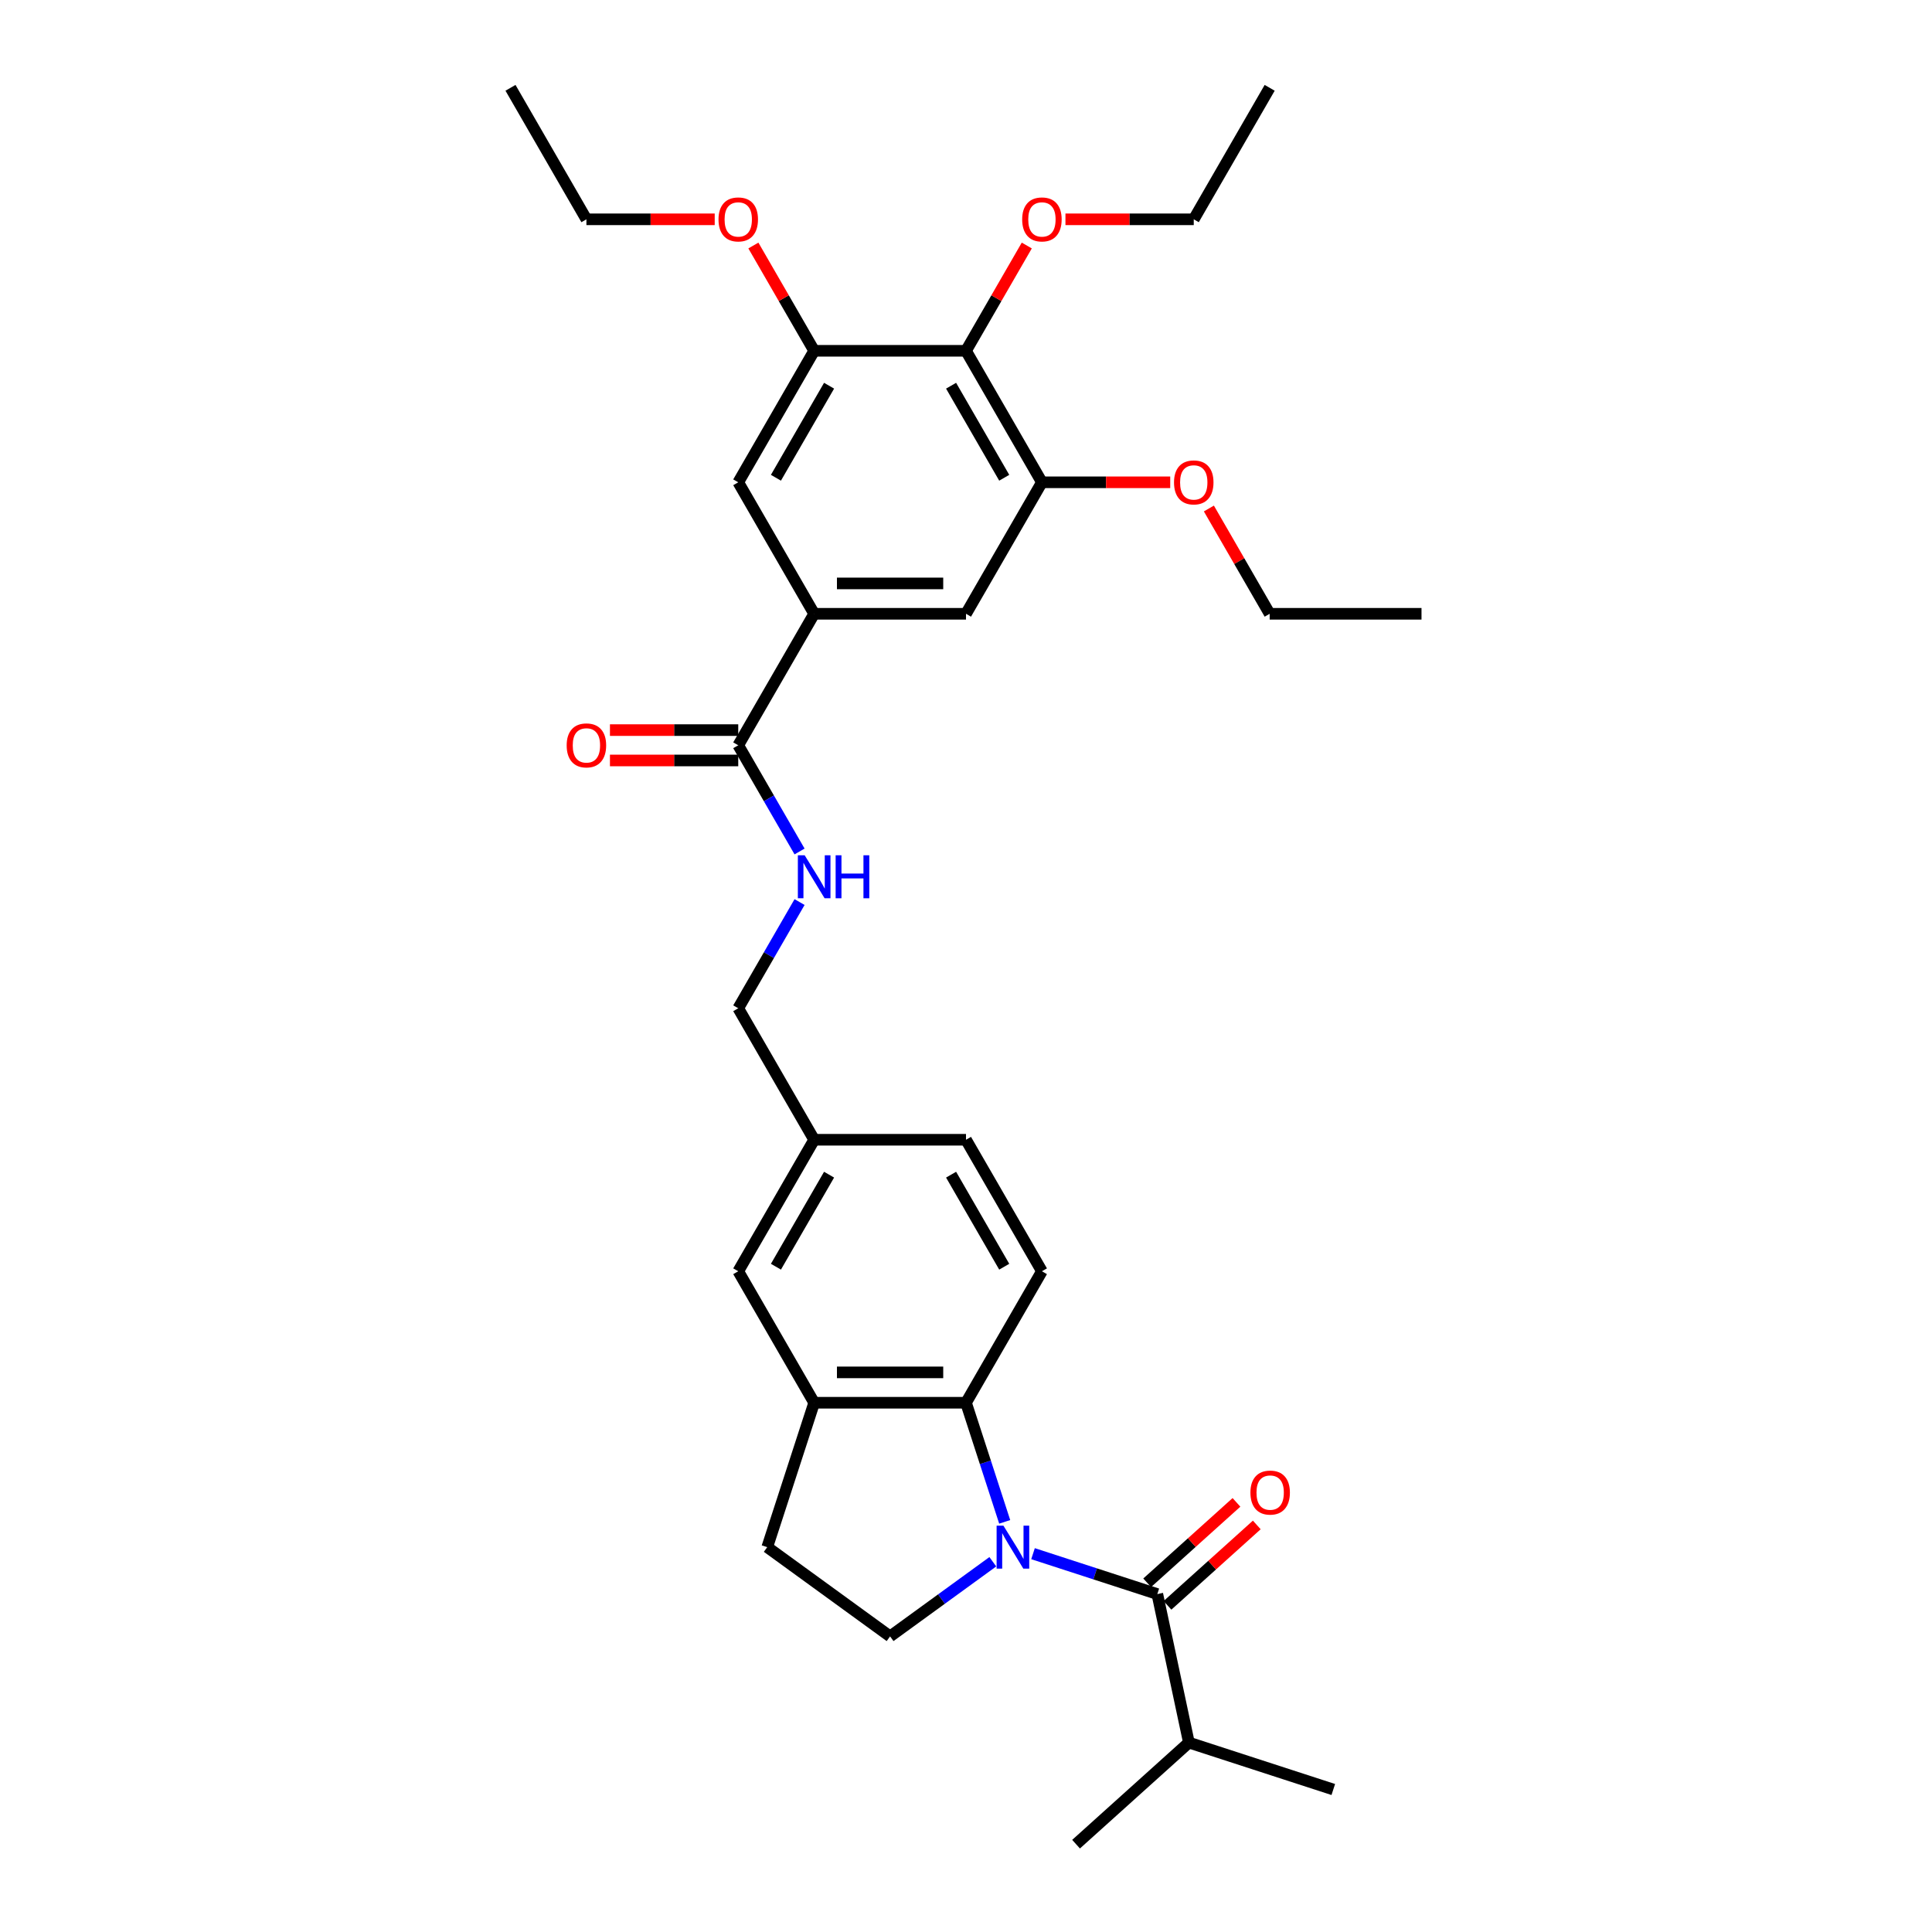 <?xml version='1.0' encoding='iso-8859-1'?>
<svg version='1.1' baseProfile='full'
              xmlns='http://www.w3.org/2000/svg'
                      xmlns:rdkit='http://www.rdkit.org/xml'
                      xmlns:xlink='http://www.w3.org/1999/xlink'
                  xml:space='preserve'
width='1000px' height='1000px' viewBox='0 0 1000 1000'>
<!-- END OF HEADER -->
<rect style='opacity:1.0;fill:#FFFFFF;stroke:none' width='1000' height='1000' x='0' y='0'> </rect>
<path class='bond-0' d='M 534.691,804.182 L 566.86,814.635' style='fill:none;fill-rule:evenodd;stroke:#0000FF;stroke-width:6px;stroke-linecap:butt;stroke-linejoin:miter;stroke-opacity:1' />
<path class='bond-0' d='M 566.86,814.635 L 599.028,825.087' style='fill:none;fill-rule:evenodd;stroke:#000000;stroke-width:6px;stroke-linecap:butt;stroke-linejoin:miter;stroke-opacity:1' />
<path class='bond-1' d='M 520.031,787.708 L 510.016,756.883' style='fill:none;fill-rule:evenodd;stroke:#0000FF;stroke-width:6px;stroke-linecap:butt;stroke-linejoin:miter;stroke-opacity:1' />
<path class='bond-1' d='M 510.016,756.883 L 500,726.058' style='fill:none;fill-rule:evenodd;stroke:#000000;stroke-width:6px;stroke-linecap:butt;stroke-linejoin:miter;stroke-opacity:1' />
<path class='bond-8' d='M 513.88,808.361 L 487.293,827.678' style='fill:none;fill-rule:evenodd;stroke:#0000FF;stroke-width:6px;stroke-linecap:butt;stroke-linejoin:miter;stroke-opacity:1' />
<path class='bond-8' d='M 487.293,827.678 L 460.705,846.995' style='fill:none;fill-rule:evenodd;stroke:#000000;stroke-width:6px;stroke-linecap:butt;stroke-linejoin:miter;stroke-opacity:1' />
<path class='bond-13' d='M 604.287,830.927 L 627.398,810.118' style='fill:none;fill-rule:evenodd;stroke:#000000;stroke-width:6px;stroke-linecap:butt;stroke-linejoin:miter;stroke-opacity:1' />
<path class='bond-13' d='M 627.398,810.118 L 650.509,789.309' style='fill:none;fill-rule:evenodd;stroke:#FF0000;stroke-width:6px;stroke-linecap:butt;stroke-linejoin:miter;stroke-opacity:1' />
<path class='bond-13' d='M 593.77,819.247 L 616.881,798.437' style='fill:none;fill-rule:evenodd;stroke:#000000;stroke-width:6px;stroke-linecap:butt;stroke-linejoin:miter;stroke-opacity:1' />
<path class='bond-13' d='M 616.881,798.437 L 639.992,777.628' style='fill:none;fill-rule:evenodd;stroke:#FF0000;stroke-width:6px;stroke-linecap:butt;stroke-linejoin:miter;stroke-opacity:1' />
<path class='bond-17' d='M 599.028,825.087 L 615.368,901.959' style='fill:none;fill-rule:evenodd;stroke:#000000;stroke-width:6px;stroke-linecap:butt;stroke-linejoin:miter;stroke-opacity:1' />
<path class='bond-5' d='M 500,726.058 L 421.411,726.058' style='fill:none;fill-rule:evenodd;stroke:#000000;stroke-width:6px;stroke-linecap:butt;stroke-linejoin:miter;stroke-opacity:1' />
<path class='bond-5' d='M 488.212,710.341 L 433.199,710.341' style='fill:none;fill-rule:evenodd;stroke:#000000;stroke-width:6px;stroke-linecap:butt;stroke-linejoin:miter;stroke-opacity:1' />
<path class='bond-12' d='M 500,726.058 L 539.295,657.998' style='fill:none;fill-rule:evenodd;stroke:#000000;stroke-width:6px;stroke-linecap:butt;stroke-linejoin:miter;stroke-opacity:1' />
<path class='bond-2' d='M 500,181.575 L 539.295,249.636' style='fill:none;fill-rule:evenodd;stroke:#000000;stroke-width:6px;stroke-linecap:butt;stroke-linejoin:miter;stroke-opacity:1' />
<path class='bond-2' d='M 492.282,199.643 L 519.788,247.286' style='fill:none;fill-rule:evenodd;stroke:#000000;stroke-width:6px;stroke-linecap:butt;stroke-linejoin:miter;stroke-opacity:1' />
<path class='bond-20' d='M 500,181.575 L 515.732,154.327' style='fill:none;fill-rule:evenodd;stroke:#000000;stroke-width:6px;stroke-linecap:butt;stroke-linejoin:miter;stroke-opacity:1' />
<path class='bond-20' d='M 515.732,154.327 L 531.463,127.079' style='fill:none;fill-rule:evenodd;stroke:#FF0000;stroke-width:6px;stroke-linecap:butt;stroke-linejoin:miter;stroke-opacity:1' />
<path class='bond-34' d='M 500,181.575 L 421.411,181.575' style='fill:none;fill-rule:evenodd;stroke:#000000;stroke-width:6px;stroke-linecap:butt;stroke-linejoin:miter;stroke-opacity:1' />
<path class='bond-3' d='M 421.411,317.696 L 382.116,385.757' style='fill:none;fill-rule:evenodd;stroke:#000000;stroke-width:6px;stroke-linecap:butt;stroke-linejoin:miter;stroke-opacity:1' />
<path class='bond-9' d='M 421.411,317.696 L 382.116,249.636' style='fill:none;fill-rule:evenodd;stroke:#000000;stroke-width:6px;stroke-linecap:butt;stroke-linejoin:miter;stroke-opacity:1' />
<path class='bond-10' d='M 421.411,317.696 L 500,317.696' style='fill:none;fill-rule:evenodd;stroke:#000000;stroke-width:6px;stroke-linecap:butt;stroke-linejoin:miter;stroke-opacity:1' />
<path class='bond-10' d='M 433.199,301.978 L 488.212,301.978' style='fill:none;fill-rule:evenodd;stroke:#000000;stroke-width:6px;stroke-linecap:butt;stroke-linejoin:miter;stroke-opacity:1' />
<path class='bond-4' d='M 382.116,385.757 L 397.984,413.24' style='fill:none;fill-rule:evenodd;stroke:#000000;stroke-width:6px;stroke-linecap:butt;stroke-linejoin:miter;stroke-opacity:1' />
<path class='bond-4' d='M 397.984,413.24 L 413.851,440.724' style='fill:none;fill-rule:evenodd;stroke:#0000FF;stroke-width:6px;stroke-linecap:butt;stroke-linejoin:miter;stroke-opacity:1' />
<path class='bond-16' d='M 382.116,377.898 L 348.912,377.898' style='fill:none;fill-rule:evenodd;stroke:#000000;stroke-width:6px;stroke-linecap:butt;stroke-linejoin:miter;stroke-opacity:1' />
<path class='bond-16' d='M 348.912,377.898 L 315.708,377.898' style='fill:none;fill-rule:evenodd;stroke:#FF0000;stroke-width:6px;stroke-linecap:butt;stroke-linejoin:miter;stroke-opacity:1' />
<path class='bond-16' d='M 382.116,393.615 L 348.912,393.615' style='fill:none;fill-rule:evenodd;stroke:#000000;stroke-width:6px;stroke-linecap:butt;stroke-linejoin:miter;stroke-opacity:1' />
<path class='bond-16' d='M 348.912,393.615 L 315.708,393.615' style='fill:none;fill-rule:evenodd;stroke:#FF0000;stroke-width:6px;stroke-linecap:butt;stroke-linejoin:miter;stroke-opacity:1' />
<path class='bond-15' d='M 421.411,726.058 L 382.116,657.998' style='fill:none;fill-rule:evenodd;stroke:#000000;stroke-width:6px;stroke-linecap:butt;stroke-linejoin:miter;stroke-opacity:1' />
<path class='bond-32' d='M 421.411,726.058 L 397.125,800.801' style='fill:none;fill-rule:evenodd;stroke:#000000;stroke-width:6px;stroke-linecap:butt;stroke-linejoin:miter;stroke-opacity:1' />
<path class='bond-6' d='M 421.411,181.575 L 382.116,249.636' style='fill:none;fill-rule:evenodd;stroke:#000000;stroke-width:6px;stroke-linecap:butt;stroke-linejoin:miter;stroke-opacity:1' />
<path class='bond-6' d='M 429.129,199.643 L 401.622,247.286' style='fill:none;fill-rule:evenodd;stroke:#000000;stroke-width:6px;stroke-linecap:butt;stroke-linejoin:miter;stroke-opacity:1' />
<path class='bond-22' d='M 421.411,181.575 L 405.679,154.327' style='fill:none;fill-rule:evenodd;stroke:#000000;stroke-width:6px;stroke-linecap:butt;stroke-linejoin:miter;stroke-opacity:1' />
<path class='bond-22' d='M 405.679,154.327 L 389.947,127.079' style='fill:none;fill-rule:evenodd;stroke:#FF0000;stroke-width:6px;stroke-linecap:butt;stroke-linejoin:miter;stroke-opacity:1' />
<path class='bond-7' d='M 539.295,249.636 L 500,317.696' style='fill:none;fill-rule:evenodd;stroke:#000000;stroke-width:6px;stroke-linecap:butt;stroke-linejoin:miter;stroke-opacity:1' />
<path class='bond-23' d='M 539.295,249.636 L 572.499,249.636' style='fill:none;fill-rule:evenodd;stroke:#000000;stroke-width:6px;stroke-linecap:butt;stroke-linejoin:miter;stroke-opacity:1' />
<path class='bond-23' d='M 572.499,249.636 L 605.703,249.636' style='fill:none;fill-rule:evenodd;stroke:#FF0000;stroke-width:6px;stroke-linecap:butt;stroke-linejoin:miter;stroke-opacity:1' />
<path class='bond-14' d='M 460.705,846.995 L 397.125,800.801' style='fill:none;fill-rule:evenodd;stroke:#000000;stroke-width:6px;stroke-linecap:butt;stroke-linejoin:miter;stroke-opacity:1' />
<path class='bond-11' d='M 413.851,466.91 L 397.984,494.394' style='fill:none;fill-rule:evenodd;stroke:#0000FF;stroke-width:6px;stroke-linecap:butt;stroke-linejoin:miter;stroke-opacity:1' />
<path class='bond-11' d='M 397.984,494.394 L 382.116,521.877' style='fill:none;fill-rule:evenodd;stroke:#000000;stroke-width:6px;stroke-linecap:butt;stroke-linejoin:miter;stroke-opacity:1' />
<path class='bond-21' d='M 539.295,657.998 L 500,589.938' style='fill:none;fill-rule:evenodd;stroke:#000000;stroke-width:6px;stroke-linecap:butt;stroke-linejoin:miter;stroke-opacity:1' />
<path class='bond-21' d='M 519.788,655.648 L 492.282,608.006' style='fill:none;fill-rule:evenodd;stroke:#000000;stroke-width:6px;stroke-linecap:butt;stroke-linejoin:miter;stroke-opacity:1' />
<path class='bond-33' d='M 382.116,657.998 L 421.411,589.938' style='fill:none;fill-rule:evenodd;stroke:#000000;stroke-width:6px;stroke-linecap:butt;stroke-linejoin:miter;stroke-opacity:1' />
<path class='bond-33' d='M 401.622,655.648 L 429.129,608.006' style='fill:none;fill-rule:evenodd;stroke:#000000;stroke-width:6px;stroke-linecap:butt;stroke-linejoin:miter;stroke-opacity:1' />
<path class='bond-24' d='M 615.368,901.959 L 690.111,926.244' style='fill:none;fill-rule:evenodd;stroke:#000000;stroke-width:6px;stroke-linecap:butt;stroke-linejoin:miter;stroke-opacity:1' />
<path class='bond-25' d='M 615.368,901.959 L 556.965,954.545' style='fill:none;fill-rule:evenodd;stroke:#000000;stroke-width:6px;stroke-linecap:butt;stroke-linejoin:miter;stroke-opacity:1' />
<path class='bond-18' d='M 421.411,589.938 L 500,589.938' style='fill:none;fill-rule:evenodd;stroke:#000000;stroke-width:6px;stroke-linecap:butt;stroke-linejoin:miter;stroke-opacity:1' />
<path class='bond-19' d='M 421.411,589.938 L 382.116,521.877' style='fill:none;fill-rule:evenodd;stroke:#000000;stroke-width:6px;stroke-linecap:butt;stroke-linejoin:miter;stroke-opacity:1' />
<path class='bond-26' d='M 551.476,113.515 L 584.68,113.515' style='fill:none;fill-rule:evenodd;stroke:#FF0000;stroke-width:6px;stroke-linecap:butt;stroke-linejoin:miter;stroke-opacity:1' />
<path class='bond-26' d='M 584.68,113.515 L 617.884,113.515' style='fill:none;fill-rule:evenodd;stroke:#000000;stroke-width:6px;stroke-linecap:butt;stroke-linejoin:miter;stroke-opacity:1' />
<path class='bond-27' d='M 369.935,113.515 L 336.731,113.515' style='fill:none;fill-rule:evenodd;stroke:#FF0000;stroke-width:6px;stroke-linecap:butt;stroke-linejoin:miter;stroke-opacity:1' />
<path class='bond-27' d='M 336.731,113.515 L 303.527,113.515' style='fill:none;fill-rule:evenodd;stroke:#000000;stroke-width:6px;stroke-linecap:butt;stroke-linejoin:miter;stroke-opacity:1' />
<path class='bond-28' d='M 625.716,263.2 L 641.447,290.448' style='fill:none;fill-rule:evenodd;stroke:#FF0000;stroke-width:6px;stroke-linecap:butt;stroke-linejoin:miter;stroke-opacity:1' />
<path class='bond-28' d='M 641.447,290.448 L 657.179,317.696' style='fill:none;fill-rule:evenodd;stroke:#000000;stroke-width:6px;stroke-linecap:butt;stroke-linejoin:miter;stroke-opacity:1' />
<path class='bond-31' d='M 617.884,113.515 L 657.179,45.455' style='fill:none;fill-rule:evenodd;stroke:#000000;stroke-width:6px;stroke-linecap:butt;stroke-linejoin:miter;stroke-opacity:1' />
<path class='bond-30' d='M 303.527,113.515 L 264.232,45.455' style='fill:none;fill-rule:evenodd;stroke:#000000;stroke-width:6px;stroke-linecap:butt;stroke-linejoin:miter;stroke-opacity:1' />
<path class='bond-29' d='M 657.179,317.696 L 735.768,317.696' style='fill:none;fill-rule:evenodd;stroke:#000000;stroke-width:6px;stroke-linecap:butt;stroke-linejoin:miter;stroke-opacity:1' />
<path  class='atom-0' d='M 519.366 789.673
L 526.659 801.462
Q 527.382 802.625, 528.545 804.731
Q 529.708 806.837, 529.771 806.963
L 529.771 789.673
L 532.726 789.673
L 532.726 811.93
L 529.677 811.93
L 521.849 799.041
Q 520.938 797.532, 519.963 795.803
Q 519.02 794.074, 518.737 793.54
L 518.737 811.93
L 515.845 811.93
L 515.845 789.673
L 519.366 789.673
' fill='#0000FF'/>
<path  class='atom-12' d='M 416.491 442.689
L 423.784 454.477
Q 424.507 455.64, 425.67 457.746
Q 426.833 459.853, 426.896 459.978
L 426.896 442.689
L 429.851 442.689
L 429.851 464.945
L 426.802 464.945
L 418.974 452.057
Q 418.063 450.548, 417.088 448.819
Q 416.145 447.09, 415.862 446.555
L 415.862 464.945
L 412.97 464.945
L 412.97 442.689
L 416.491 442.689
' fill='#0000FF'/>
<path  class='atom-12' d='M 432.523 442.689
L 435.541 442.689
L 435.541 452.151
L 446.921 452.151
L 446.921 442.689
L 449.939 442.689
L 449.939 464.945
L 446.921 464.945
L 446.921 454.666
L 435.541 454.666
L 435.541 464.945
L 432.523 464.945
L 432.523 442.689
' fill='#0000FF'/>
<path  class='atom-14' d='M 647.215 772.563
Q 647.215 767.219, 649.856 764.233
Q 652.496 761.246, 657.432 761.246
Q 662.367 761.246, 665.008 764.233
Q 667.648 767.219, 667.648 772.563
Q 667.648 777.97, 664.976 781.051
Q 662.304 784.1, 657.432 784.1
Q 652.528 784.1, 649.856 781.051
Q 647.215 778.002, 647.215 772.563
M 657.432 781.585
Q 660.827 781.585, 662.65 779.322
Q 664.505 777.027, 664.505 772.563
Q 664.505 768.194, 662.65 765.993
Q 660.827 763.761, 657.432 763.761
Q 654.037 763.761, 652.182 765.962
Q 650.359 768.162, 650.359 772.563
Q 650.359 777.059, 652.182 779.322
Q 654.037 781.585, 657.432 781.585
' fill='#FF0000'/>
<path  class='atom-17' d='M 293.31 385.819
Q 293.31 380.475, 295.951 377.489
Q 298.591 374.503, 303.527 374.503
Q 308.462 374.503, 311.103 377.489
Q 313.743 380.475, 313.743 385.819
Q 313.743 391.226, 311.071 394.307
Q 308.399 397.356, 303.527 397.356
Q 298.623 397.356, 295.951 394.307
Q 293.31 391.258, 293.31 385.819
M 303.527 394.841
Q 306.922 394.841, 308.745 392.578
Q 310.6 390.283, 310.6 385.819
Q 310.6 381.45, 308.745 379.249
Q 306.922 377.017, 303.527 377.017
Q 300.132 377.017, 298.277 379.218
Q 296.454 381.418, 296.454 385.819
Q 296.454 390.315, 298.277 392.578
Q 300.132 394.841, 303.527 394.841
' fill='#FF0000'/>
<path  class='atom-21' d='M 529.078 113.578
Q 529.078 108.234, 531.719 105.247
Q 534.359 102.261, 539.295 102.261
Q 544.23 102.261, 546.871 105.247
Q 549.511 108.234, 549.511 113.578
Q 549.511 118.985, 546.839 122.065
Q 544.167 125.115, 539.295 125.115
Q 534.391 125.115, 531.719 122.065
Q 529.078 119.016, 529.078 113.578
M 539.295 122.6
Q 542.69 122.6, 544.513 120.336
Q 546.368 118.042, 546.368 113.578
Q 546.368 109.208, 544.513 107.008
Q 542.69 104.776, 539.295 104.776
Q 535.9 104.776, 534.045 106.976
Q 532.222 109.177, 532.222 113.578
Q 532.222 118.073, 534.045 120.336
Q 535.9 122.6, 539.295 122.6
' fill='#FF0000'/>
<path  class='atom-23' d='M 371.899 113.578
Q 371.899 108.234, 374.54 105.247
Q 377.181 102.261, 382.116 102.261
Q 387.051 102.261, 389.692 105.247
Q 392.333 108.234, 392.333 113.578
Q 392.333 118.985, 389.661 122.065
Q 386.988 125.115, 382.116 125.115
Q 377.212 125.115, 374.54 122.065
Q 371.899 119.016, 371.899 113.578
M 382.116 122.6
Q 385.511 122.6, 387.334 120.336
Q 389.189 118.042, 389.189 113.578
Q 389.189 109.208, 387.334 107.008
Q 385.511 104.776, 382.116 104.776
Q 378.721 104.776, 376.866 106.976
Q 375.043 109.177, 375.043 113.578
Q 375.043 118.073, 376.866 120.336
Q 378.721 122.6, 382.116 122.6
' fill='#FF0000'/>
<path  class='atom-24' d='M 607.667 249.699
Q 607.667 244.355, 610.308 241.368
Q 612.949 238.382, 617.884 238.382
Q 622.819 238.382, 625.46 241.368
Q 628.101 244.355, 628.101 249.699
Q 628.101 255.106, 625.429 258.186
Q 622.757 261.236, 617.884 261.236
Q 612.98 261.236, 610.308 258.186
Q 607.667 255.137, 607.667 249.699
M 617.884 258.721
Q 621.279 258.721, 623.102 256.457
Q 624.957 254.162, 624.957 249.699
Q 624.957 245.329, 623.102 243.129
Q 621.279 240.897, 617.884 240.897
Q 614.489 240.897, 612.634 243.097
Q 610.811 245.298, 610.811 249.699
Q 610.811 254.194, 612.634 256.457
Q 614.489 258.721, 617.884 258.721
' fill='#FF0000'/>
</svg>
